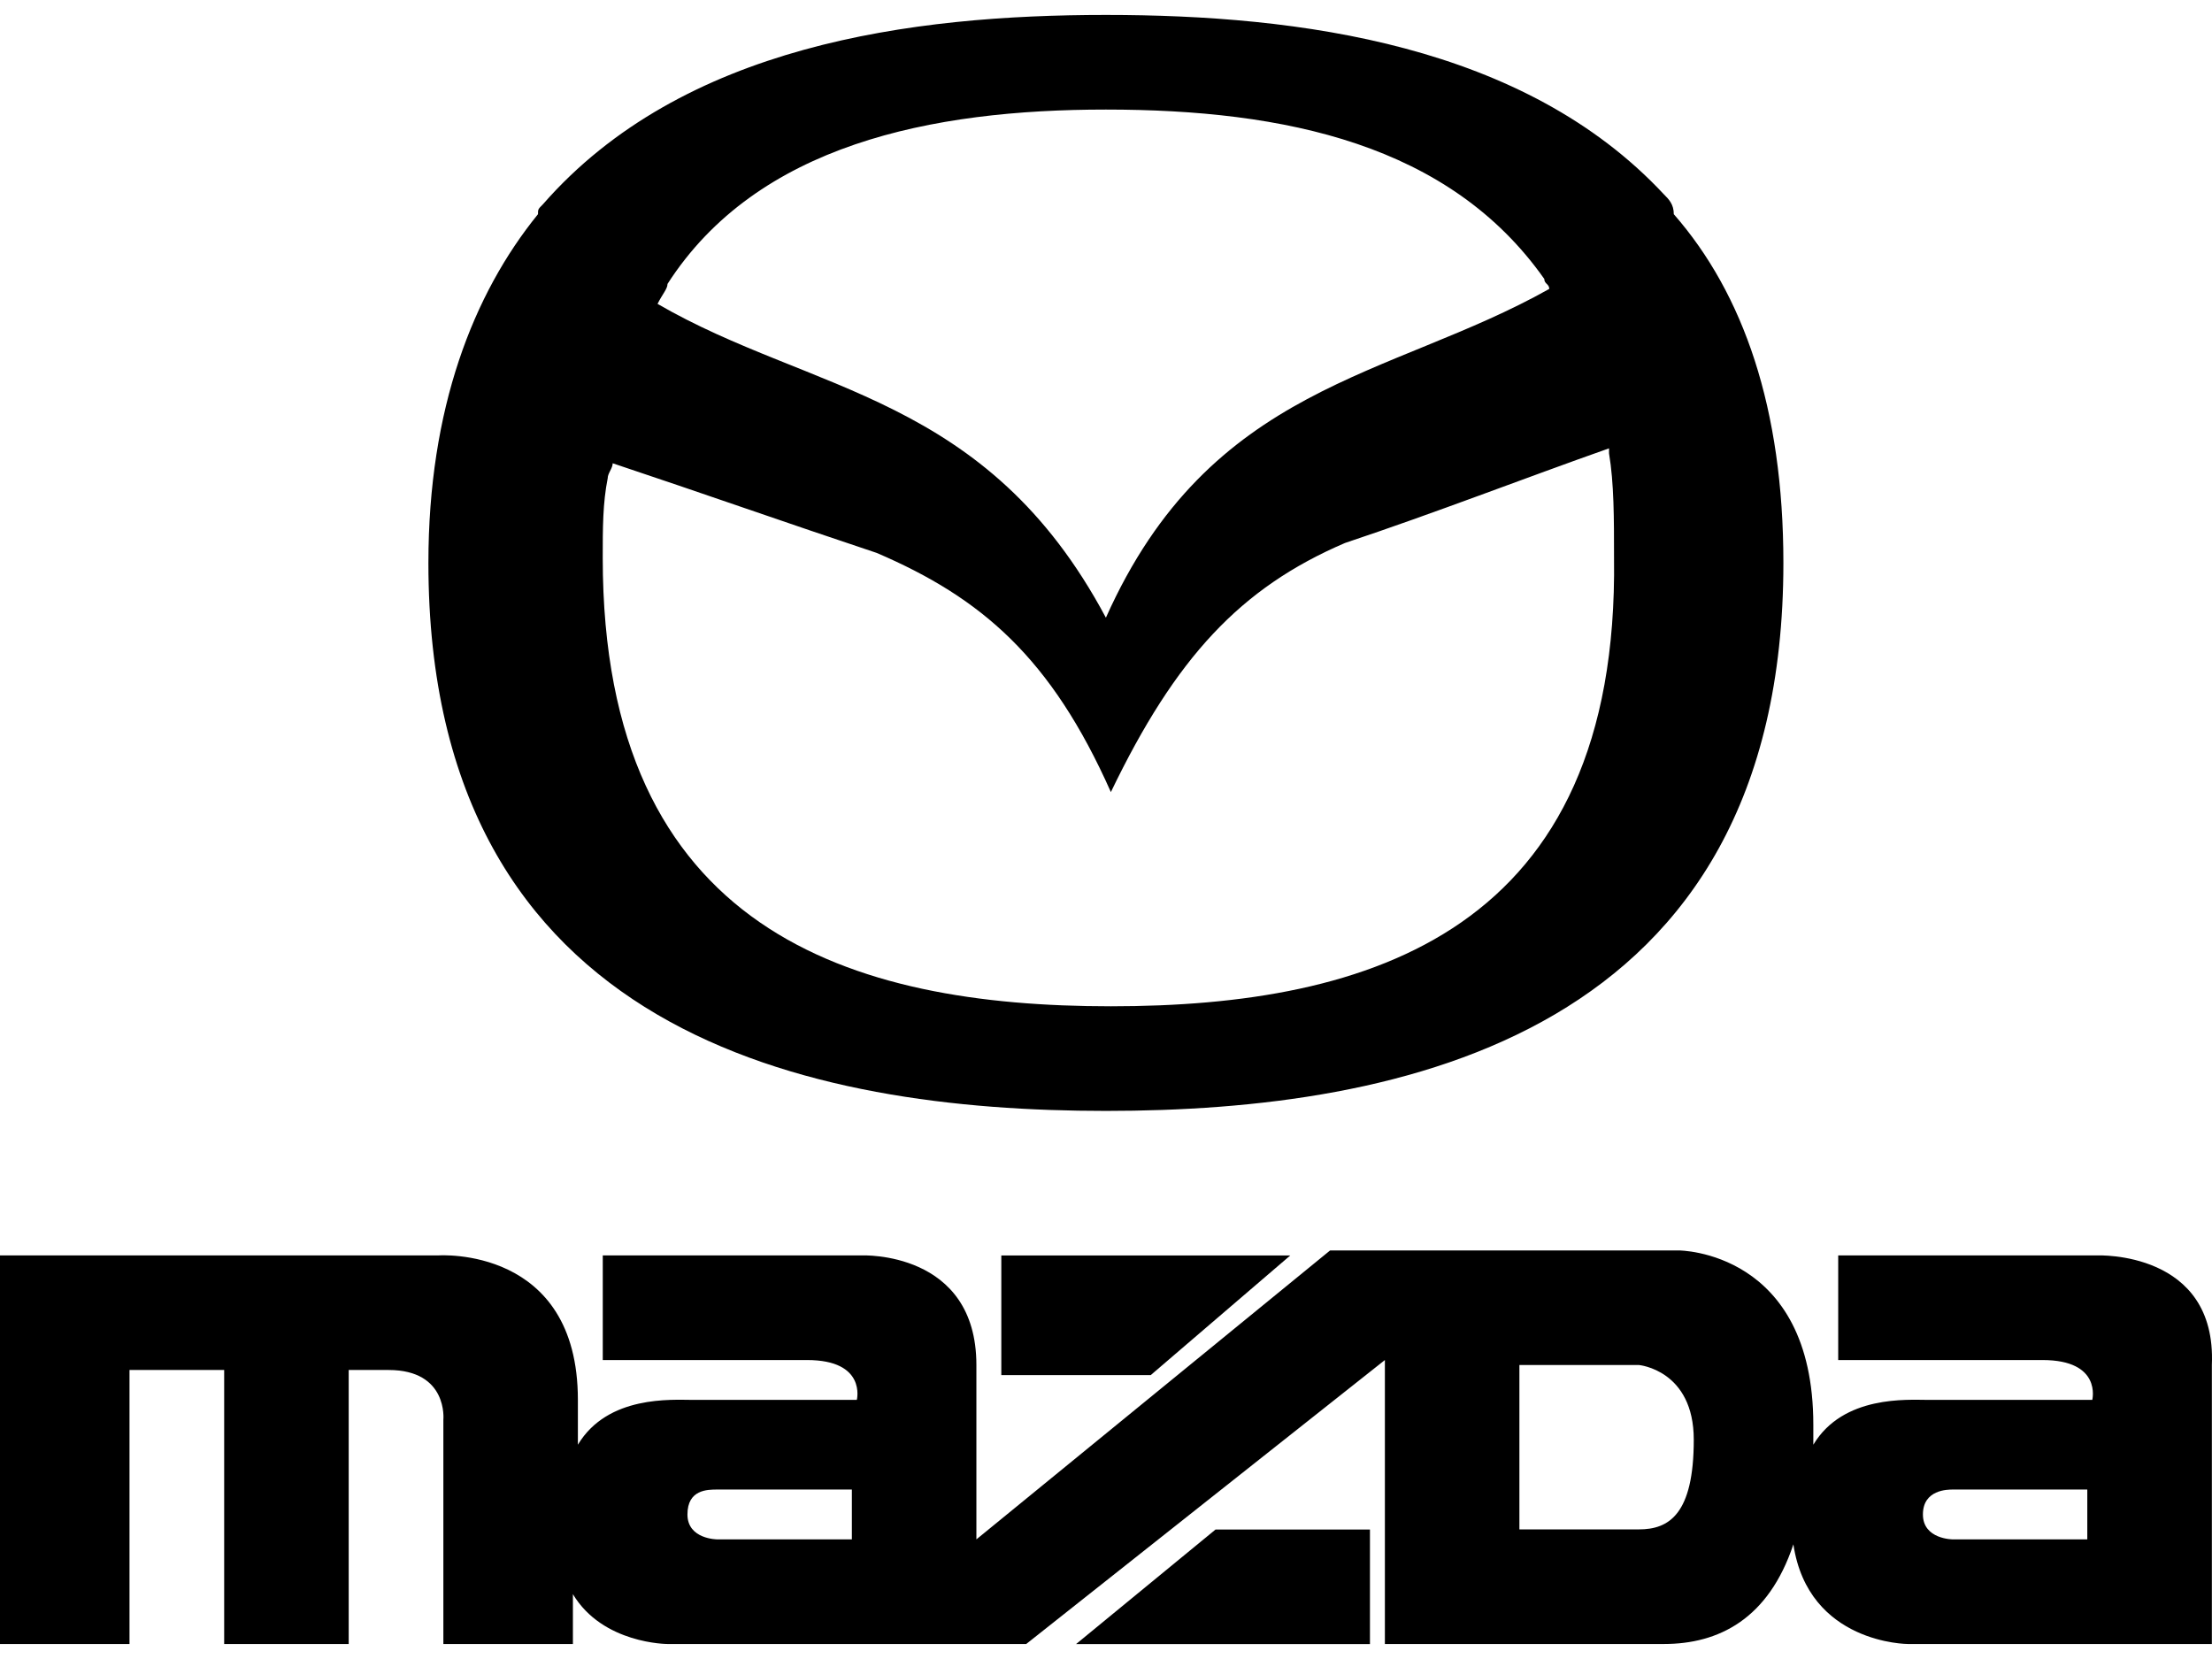 <svg width="64" height="48" viewBox="0 0 64 48" fill="none" xmlns="http://www.w3.org/2000/svg">
<path d="M48.14 5.621C44.104 1.296 37.618 0.432 31.997 0.432C26.376 0.432 19.745 1.296 15.71 5.909C15.566 6.053 15.566 6.053 15.566 6.197C13.692 8.503 12.395 11.818 12.395 16.287C12.395 29.98 23.493 32.142 31.997 32.142C40.501 32.142 51.599 29.98 51.599 16.287C51.599 11.818 50.446 8.503 48.428 6.197C48.428 5.909 48.284 5.765 48.14 5.621ZM19.313 8.215C21.907 4.179 26.952 3.17 31.997 3.17C37.186 3.17 41.942 4.179 44.681 8.071C44.681 8.215 44.825 8.215 44.825 8.359C40.212 10.954 35.024 11.098 31.997 17.872C28.538 11.386 23.493 11.386 19.025 8.792C19.169 8.503 19.313 8.359 19.313 8.215ZM32.141 29.115C24.646 29.115 17.439 26.953 17.439 16.142C17.439 15.278 17.439 14.557 17.583 13.836C17.583 13.692 17.727 13.548 17.727 13.404C20.322 14.269 22.772 15.134 25.367 15.998C28.393 17.296 30.411 19.025 32.141 22.917C34.015 19.025 35.889 17.007 38.915 15.71C41.51 14.845 44.104 13.836 46.554 12.972V13.116C46.699 13.98 46.699 14.989 46.699 16.142C46.843 26.953 39.636 29.115 32.141 29.115Z" fill="black"/>
<path d="M33.295 39.785L37.331 36.325H28.971V39.785H33.295Z" fill="black"/>
<path d="M60.681 36.323H53.185V39.35H59.095C60.825 39.35 60.536 40.503 60.536 40.503H55.78C55.203 40.503 53.33 40.359 52.465 41.8V41.224C52.465 36.179 48.573 36.179 48.573 36.179H38.484L28.25 44.539V39.494C28.25 36.179 24.935 36.323 24.935 36.323H17.44V39.35H23.35C25.079 39.35 24.791 40.503 24.791 40.503H20.035C19.458 40.503 17.584 40.359 16.72 41.8V40.503C16.72 36.035 12.684 36.323 12.684 36.323H0V47.566H3.747V39.638H6.486V47.566H10.089V39.638H11.242C12.972 39.638 12.828 41.079 12.828 41.079V47.566H16.576V46.124C17.44 47.566 19.314 47.566 19.314 47.566H29.692L40.069 39.35V47.566H48.141C49.726 47.566 51.168 46.845 51.888 44.683C52.321 47.566 55.203 47.566 55.203 47.566H63.996V39.494C64.14 36.179 60.681 36.323 60.681 36.323ZM24.791 44.539H20.755C20.755 44.539 19.89 44.539 19.89 43.818C19.89 43.097 20.467 43.097 20.755 43.097H24.647V44.539H24.791ZM47.42 44.25H43.961V39.494H47.42C47.42 39.494 49.006 39.638 49.006 41.656C49.006 43.818 48.285 44.25 47.42 44.25ZM60.536 44.539H56.501C56.501 44.539 55.636 44.539 55.636 43.818C55.636 43.097 56.356 43.097 56.501 43.097H60.392V44.539H60.536Z" fill="black"/>
<path d="M31.133 47.569H39.637V44.254H35.169L31.133 47.569Z" fill="black"/>
</svg>
